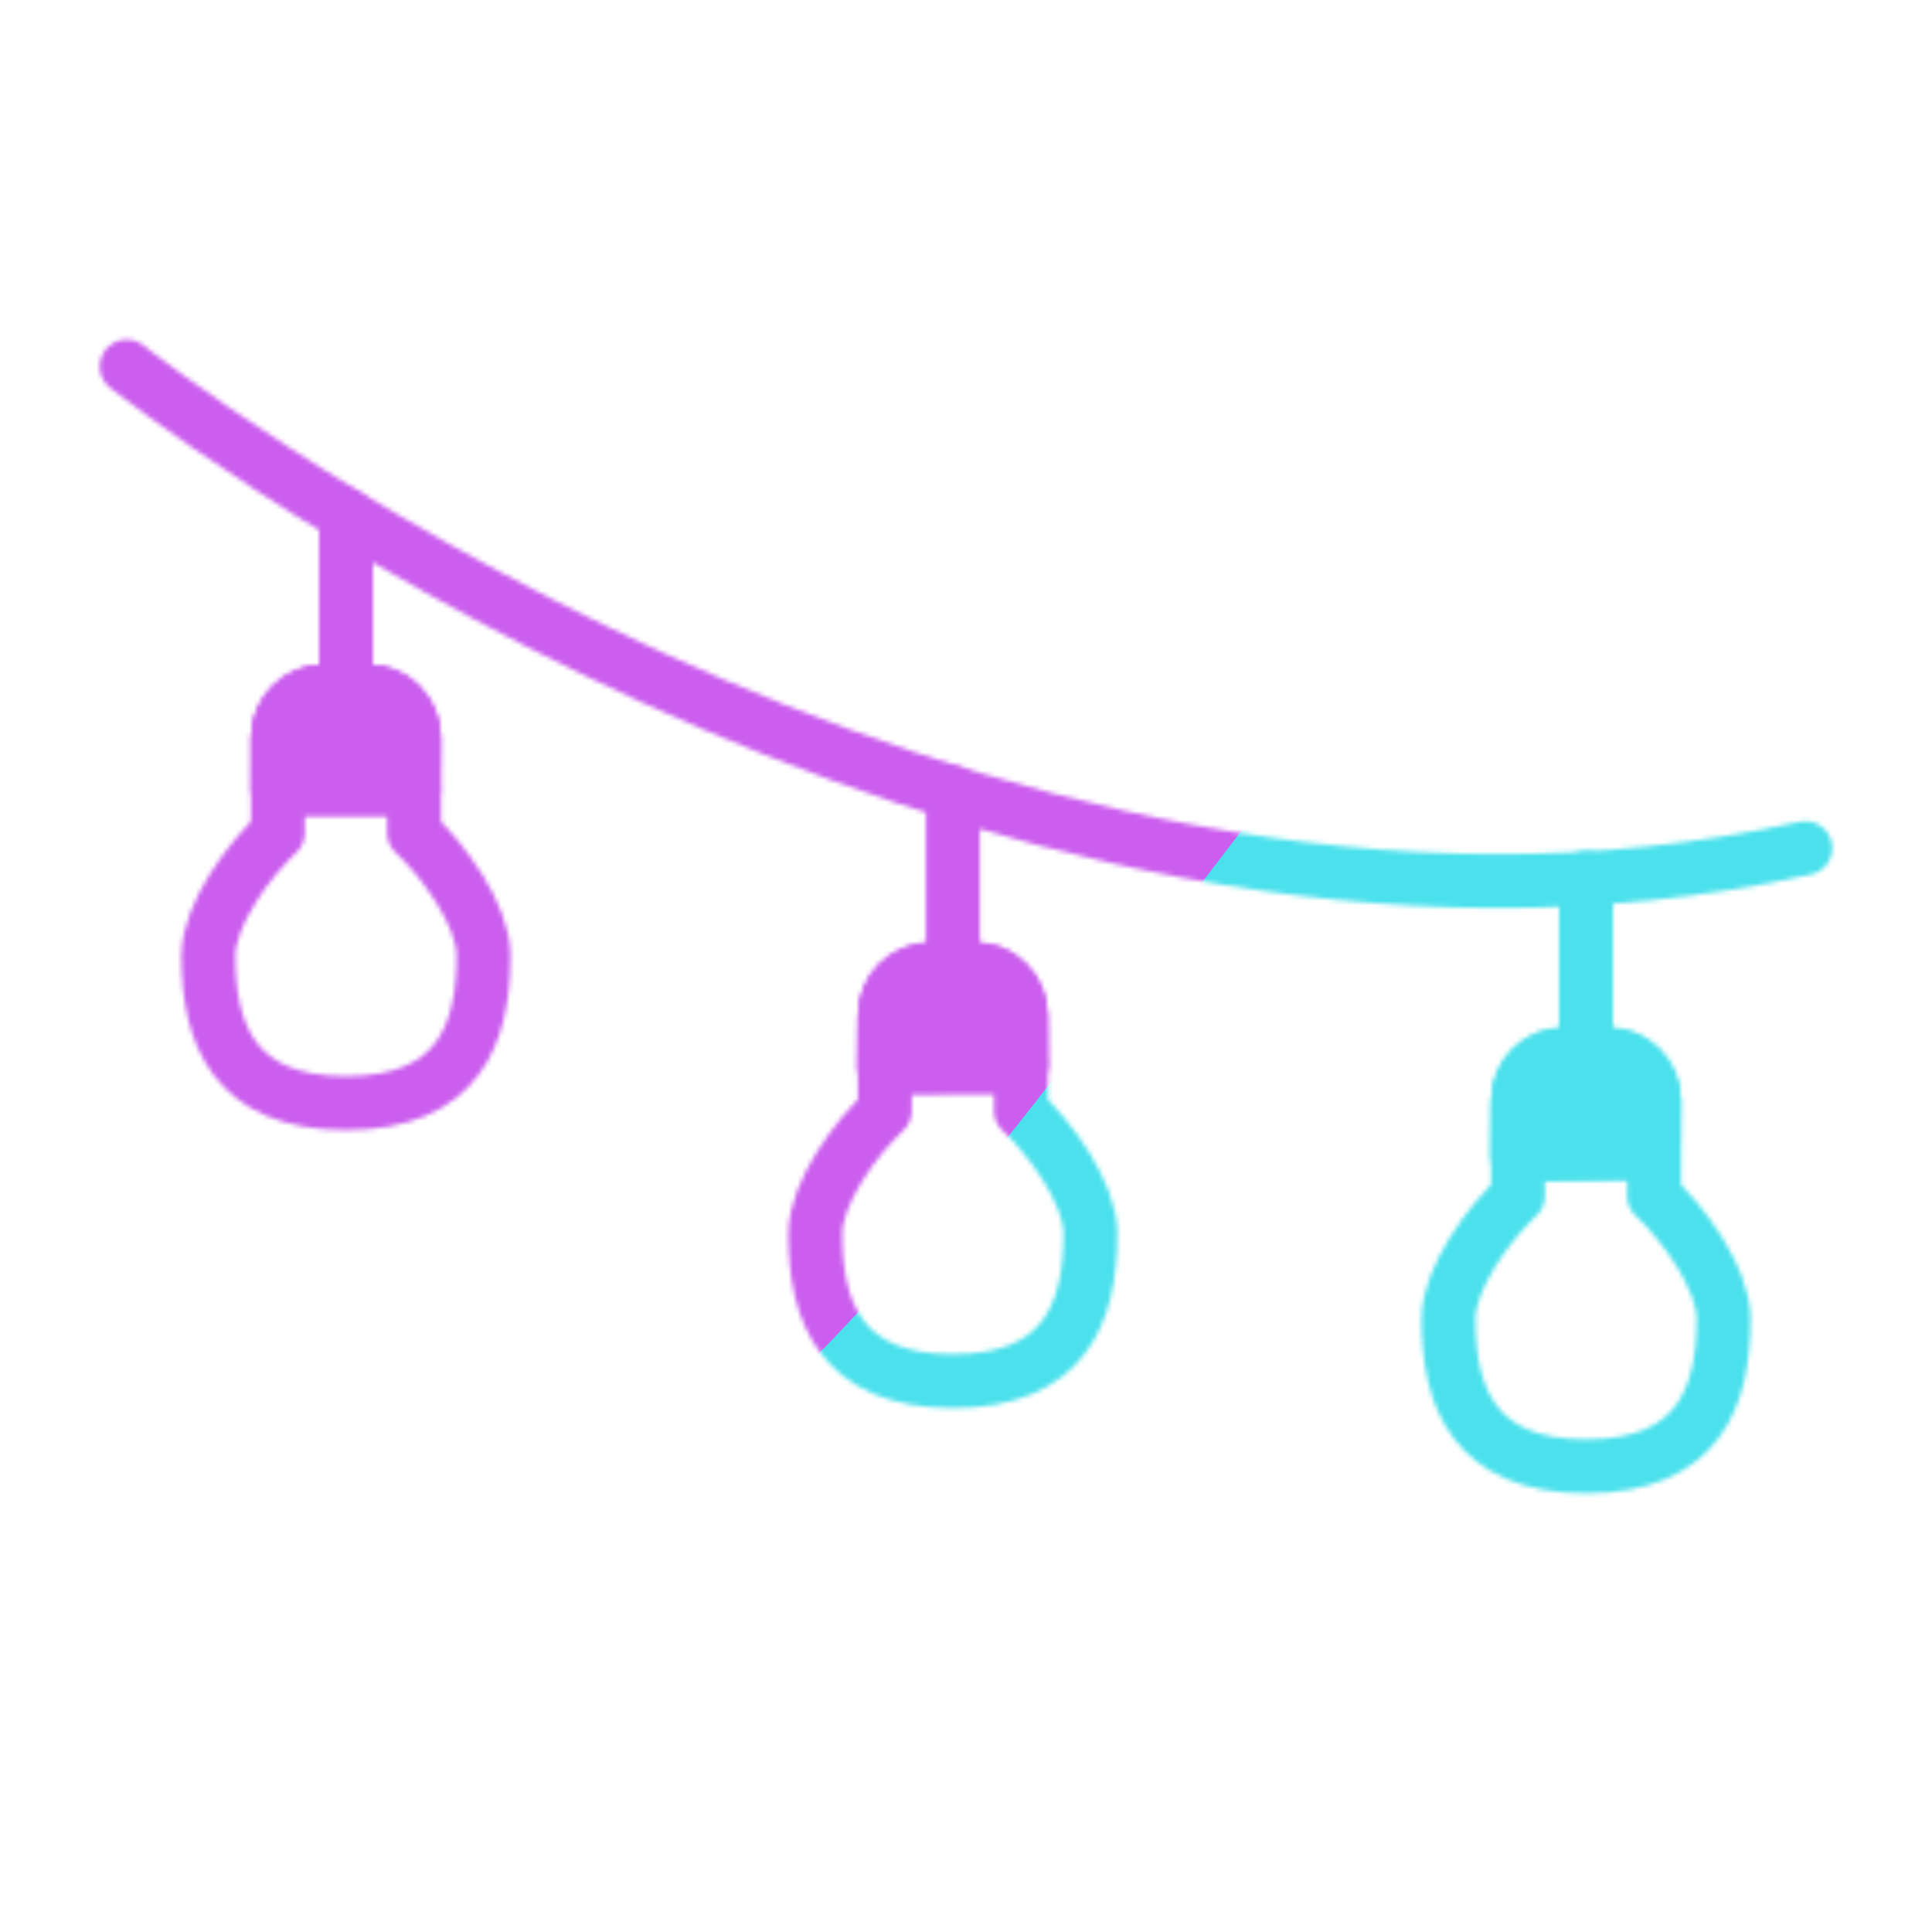 <svg xmlns="http://www.w3.org/2000/svg" width="430" height="430" style="width:100%;height:100%;transform:translate3d(0,0,0);content-visibility:visible" viewBox="0 0 430 430"><defs><clipPath id="e"><path d="M0 0h430v430H0z"/></clipPath><clipPath id="i"><path d="M0 0h430v430H0z"/></clipPath><clipPath id="c"><path d="M0 0h430v430H0z"/></clipPath><clipPath id="f"><path d="M0 0h430v430H0z"/></clipPath><clipPath id="d"><path d="M0 0h430v430H0z"/></clipPath><filter id="k" width="300%" height="300%" x="-100%" y="-100%"><feGaussianBlur result="filter_result_0" stdDeviation="52.5 52.5"/></filter><filter id="g" width="300%" height="300%" x="-100%" y="-100%"><feGaussianBlur result="filter_result_0"/></filter><mask id="j" mask-type="alpha"><use xmlns:ns1="http://www.w3.org/1999/xlink" ns1:href="#a"/></mask><mask id="h" mask-type="alpha"><use xmlns:ns2="http://www.w3.org/1999/xlink" ns2:href="#b"/></mask><g id="a" clip-path="url(#c)" style="display:block"><path fill-opacity="0" stroke="#121331" stroke-linecap="round" stroke-linejoin="round" stroke-width="12" d="M0 19.099v-38.198" class="primary" style="display:block" transform="translate(352.995 214.56)"/><g style="display:block"><path fill-opacity="0" stroke="#08A88A" stroke-linecap="round" stroke-linejoin="round" stroke-width="12" d="m337.658 257.103.168-12.059c0-5.734 4.65-10.385 10.393-10.385h9.552c5.734 0 10.385 4.651 10.385 10.385l-.144 11.301c-6.052.396-15.426.26-30.354.758z" class="secondary"/><path fill="red" d="m337.658 257.103.168-12.059c0-5.734 4.65-10.385 10.393-10.385h9.552c5.734 0 10.385 4.651 10.385 10.385l-.144 11.301c-6.052.396-15.426.26-30.354.758z"/><path fill-opacity="0" stroke="#08A88A" stroke-linecap="round" stroke-linejoin="round" stroke-width="12" d="M383.613 293.591c0 17.503-5.639 32.772-30.622 32.772-24.845 0-30.614-15.269-30.614-32.772 0-9.207 9.199-21.57 15.466-27.364l-.017-21.183c0-5.734 4.65-10.385 10.393-10.385h9.552c5.734 0 10.385 4.651 10.385 10.385l-.009 21.183c6.267 5.794 15.466 18.157 15.466 27.364zm-15.461-37.011h-30.32" class="secondary"/></g><path fill-opacity="0" stroke="#121331" stroke-linecap="round" stroke-linejoin="round" stroke-width="12" d="M0 19.099v-38.198" class="primary" style="display:block" transform="translate(212.078 195.586)"/><g style="display:block"><path fill-opacity="0" stroke="#08A88A" stroke-linecap="round" stroke-linejoin="round" stroke-width="12" d="M242.696 274.617c0 17.503-5.639 32.772-30.622 32.772-24.845 0-30.614-15.269-30.614-32.772 0-9.207 9.199-21.57 15.466-27.364l-.017-21.182c0-5.734 4.65-10.386 10.393-10.386h9.552c5.734 0 10.385 4.652 10.385 10.386l-.009 21.182c6.267 5.794 15.466 18.157 15.466 27.364z" class="secondary"/><path fill-opacity="0" stroke="#08A88A" stroke-linecap="round" stroke-linejoin="round" stroke-width="12" d="m196.677 237.126.236-11.049c0-5.734 4.65-10.386 10.393-10.386h9.551c5.734 0 10.386 4.652 10.386 10.386l.155 10.141c-11.043.43-17.996 1.372-30.721.908z" class="secondary"/><path fill="red" d="m196.677 237.126.236-11.049c0-5.734 4.65-10.386 10.393-10.386h9.551c5.734 0 10.386 4.652 10.386 10.386l.155 10.141c-11.043.43-17.996 1.372-30.721.908z"/><path fill-opacity="0" stroke="#08A88A" stroke-linecap="round" stroke-linejoin="round" stroke-width="12" d="M227.234 237.606h-30.32" class="secondary"/></g><path fill-opacity="0" stroke="#121331" stroke-linecap="round" stroke-linejoin="round" stroke-width="12" d="M0 19.099v-38.198" class="primary" style="display:block" transform="translate(77.001 133.724)"/><g style="display:block"><path fill-opacity="0" stroke="#08A88A" stroke-linecap="round" stroke-linejoin="round" stroke-width="12" d="M107.622 212.754c0 17.503-5.639 32.772-30.622 32.772-24.845 0-30.614-15.269-30.614-32.772 0-9.207 9.199-21.57 15.466-27.364l-.017-21.183c0-5.734 4.65-10.385 10.393-10.385h9.552c5.734 0 10.385 4.651 10.385 10.385l-.009 21.183c6.267 5.794 15.466 18.157 15.466 27.364z" class="secondary"/><path fill-opacity="0" stroke="#08A88A" stroke-linecap="round" stroke-linejoin="round" stroke-width="12" d="m61.791 174.611.044-10.404c0-5.734 4.65-10.385 10.393-10.385h9.552c5.734 0 10.385 4.651 10.385 10.385l-.07 10.404c-9.647.519-18.397.521-30.304 0z" class="secondary"/><path fill="red" d="m61.791 174.611.044-10.404c0-5.734 4.65-10.385 10.393-10.385h9.552c5.734 0 10.385 4.651 10.385 10.385l-.07 10.404c-9.647.519-18.397.521-30.304 0z"/><path fill-opacity="0" stroke="#08A88A" stroke-linecap="round" stroke-linejoin="round" stroke-width="12" d="M92.16 175.744H61.84" class="secondary"/></g><path fill-opacity="0" stroke="#121331" stroke-linecap="round" stroke-linejoin="round" stroke-width="12" d="M-186.806-57.267S.335 91.499 186.806 49.938" class="primary" style="display:block" transform="translate(215 138.834)"/></g><g id="b" clip-path="url(#d)" style="display:none"><path fill-opacity="0" stroke-linecap="round" stroke-linejoin="round" class="primary" style="display:none"/><g style="display:none"><path fill-opacity="0" stroke-linecap="round" stroke-linejoin="round" class="secondary"/><path fill-opacity="0" stroke-linecap="round" stroke-linejoin="round" class="secondary"/><path/><path fill-opacity="0" stroke-linecap="round" stroke-linejoin="round" class="secondary"/></g><path fill-opacity="0" stroke-linecap="round" stroke-linejoin="round" class="primary" style="display:none"/><g style="display:none"><path fill-opacity="0" stroke-linecap="round" stroke-linejoin="round" class="secondary"/><path fill-opacity="0" stroke-linecap="round" stroke-linejoin="round" class="secondary"/><path/><path fill-opacity="0" stroke-linecap="round" stroke-linejoin="round" class="secondary"/></g><path fill-opacity="0" stroke-linecap="round" stroke-linejoin="round" class="primary" style="display:none"/><g style="display:none"><path fill-opacity="0" stroke-linecap="round" stroke-linejoin="round" class="secondary"/><path fill-opacity="0" stroke-linecap="round" stroke-linejoin="round" class="secondary"/><path/><path fill-opacity="0" stroke-linecap="round" stroke-linejoin="round" class="secondary"/></g><path fill-opacity="0" stroke-linecap="round" stroke-linejoin="round" class="primary" style="display:none"/></g></defs><g clip-path="url(#e)"><g clip-path="url(#f)" filter="url(#g)" mask="url(#h)" style="display:none"><g class="design"><path class="primary"/></g><g class="design"><path class="secondary"/></g></g><g clip-path="url(#i)" mask="url(#j)" style="display:block"><g filter="url(#k)" transform="rotate(-94 238.762 -16.565) scale(2.4)"><g class="design"><path fill="#4BE1EC" d="M0-250c137.975 0 250 112.025 250 250S137.975 250 0 250-250 137.975-250 0-137.975-250 0-250z" class="primary"/></g><g class="design"><path fill="#CB5EEE" d="M113.242-295.384c97.478 0 176.5 79.022 176.5 176.5s-79.022 176.5-176.5 176.5c-43.948 0-74.396-34.057-105.29-60.631-37.631-32.369-71.21-62.338-71.21-115.869 0-97.478 79.022-176.5 176.5-176.5z" class="secondary"/></g></g></g></g></svg>